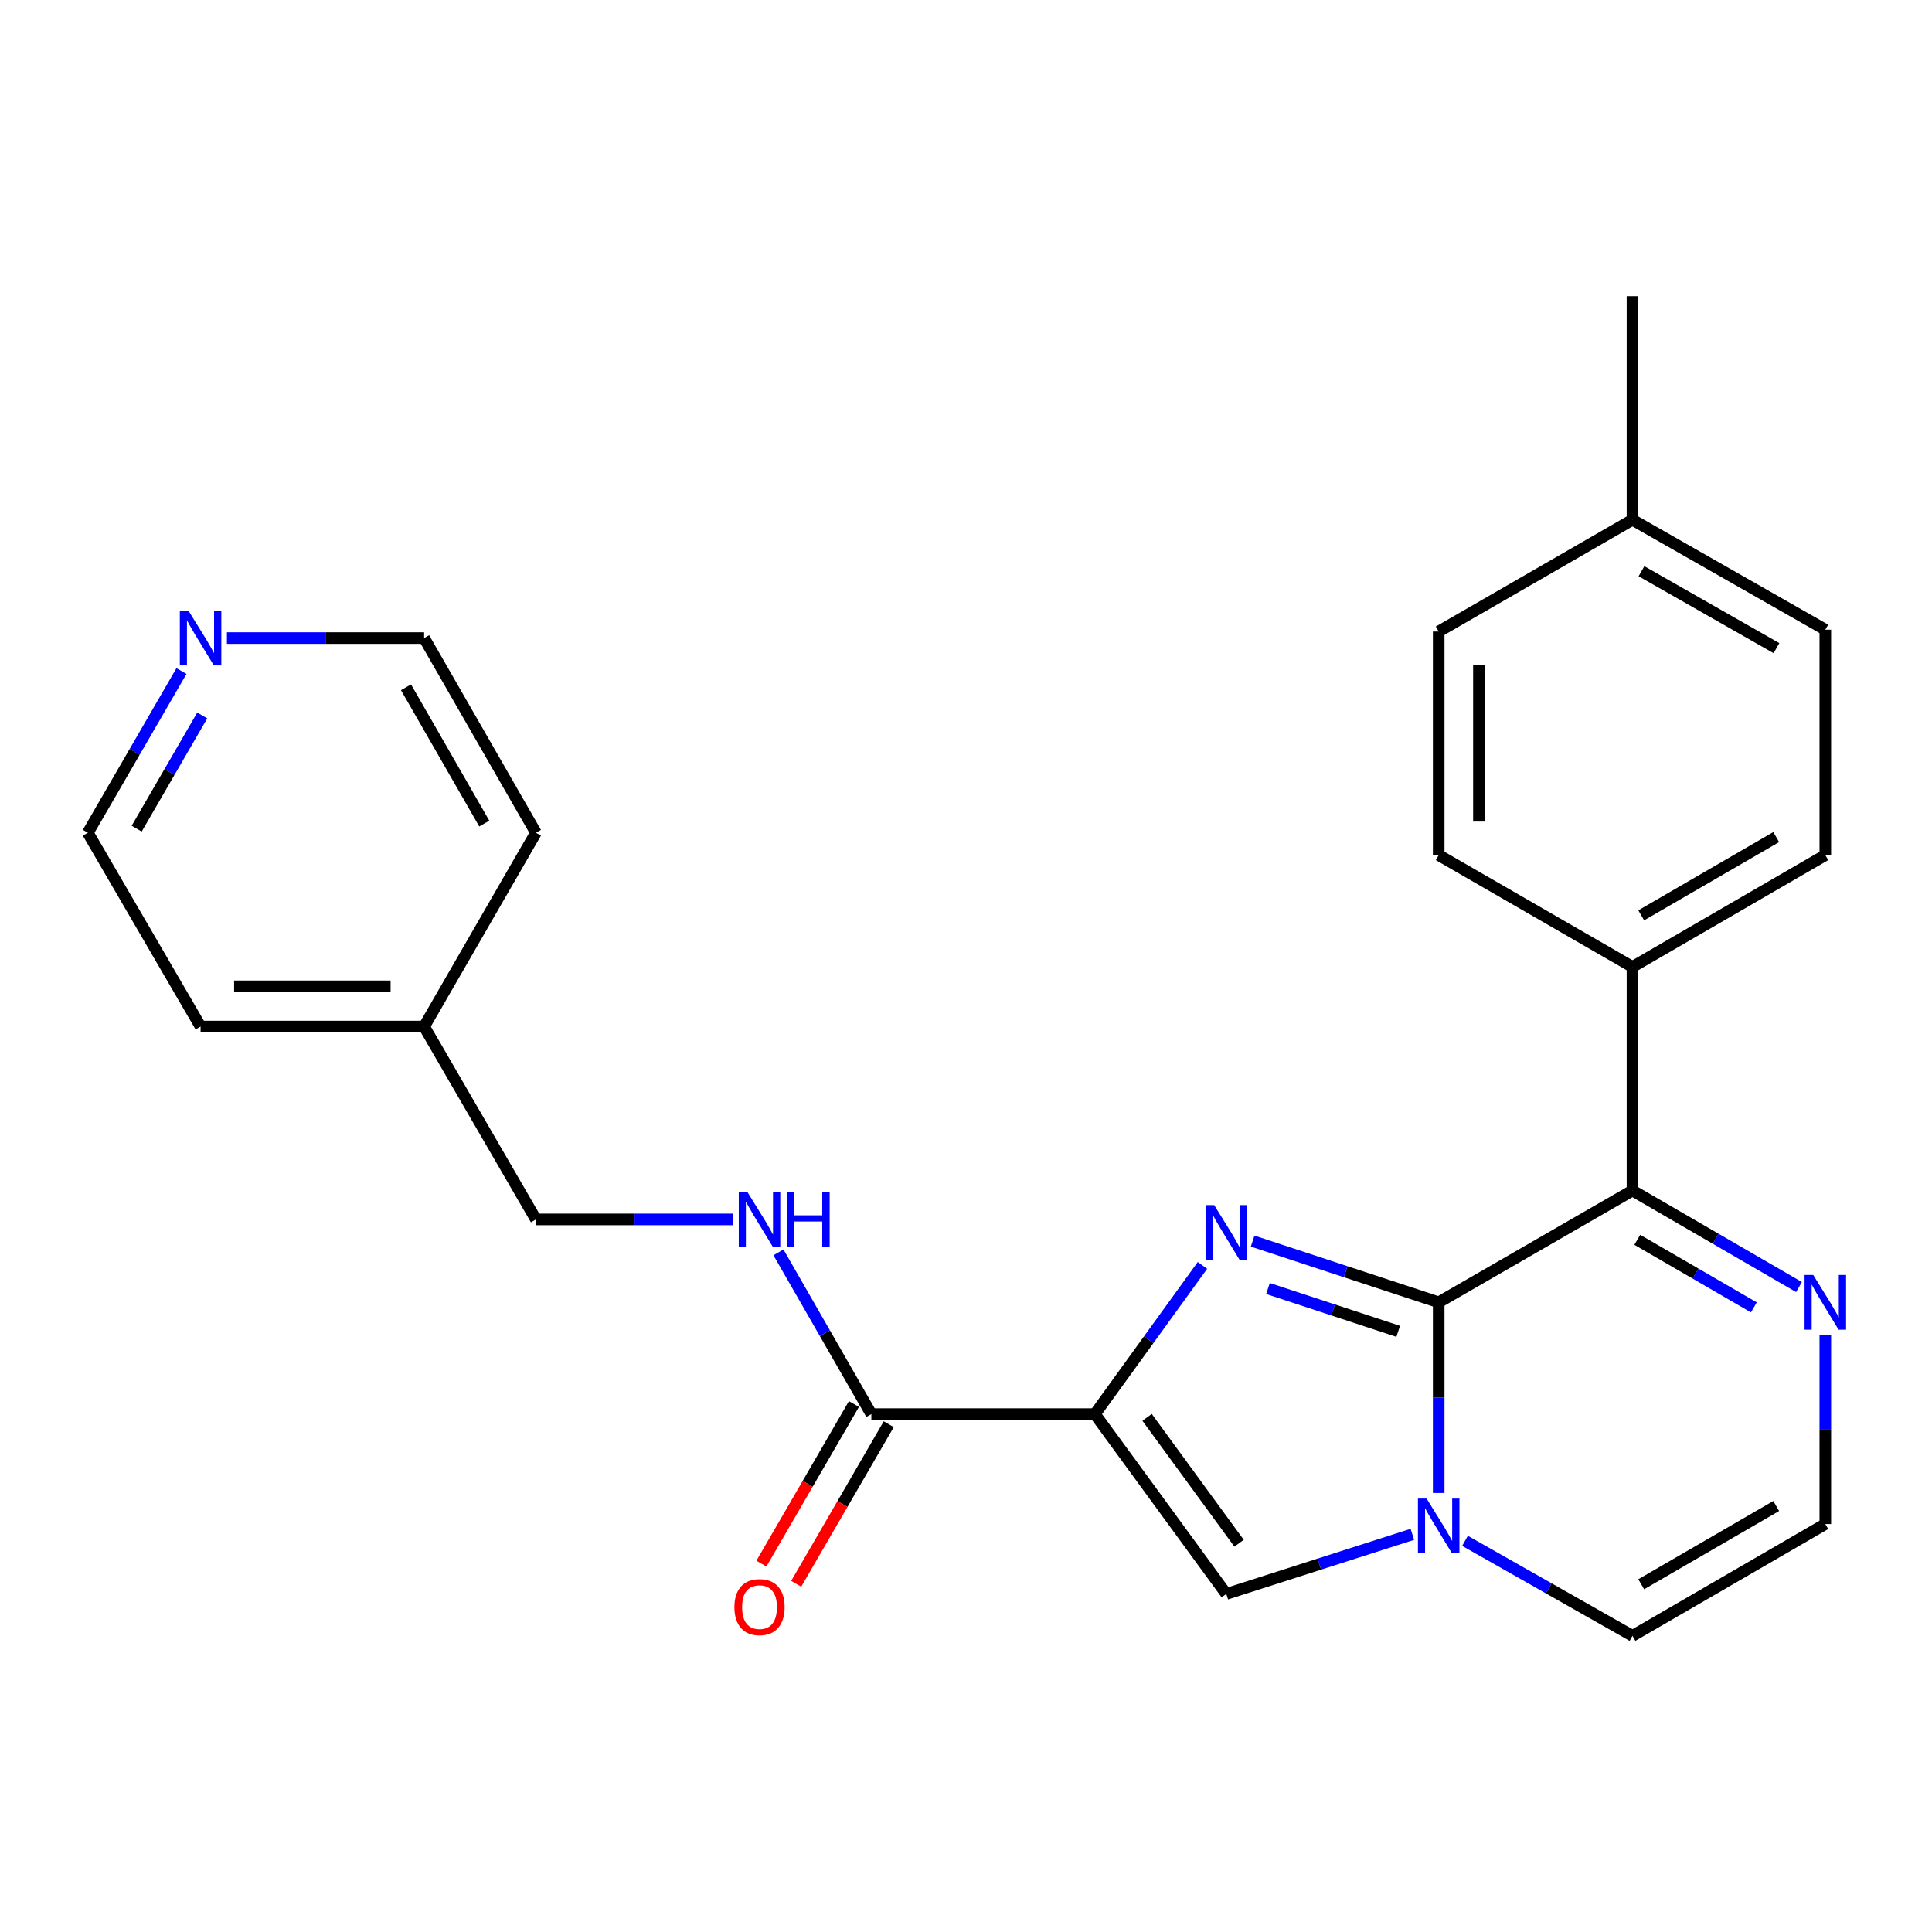 <?xml version='1.0' encoding='iso-8859-1'?>
<svg version='1.1' baseProfile='full'
              xmlns='http://www.w3.org/2000/svg'
                      xmlns:rdkit='http://www.rdkit.org/xml'
                      xmlns:xlink='http://www.w3.org/1999/xlink'
                  xml:space='preserve'
width='1000px' height='1000px' viewBox='0 0 1000 1000'>
<!-- END OF HEADER -->
<rect style='opacity:1.0;fill:#FFFFFF;stroke:none' width='1000' height='1000' x='0' y='0'> </rect>
<path class='bond-0' d='M 744.667,674.074 L 696.515,658.235' style='fill:none;fill-rule:evenodd;stroke:#000000;stroke-width:6px;stroke-linecap:butt;stroke-linejoin:miter;stroke-opacity:1' />
<path class='bond-0' d='M 696.515,658.235 L 648.363,642.395' style='fill:none;fill-rule:evenodd;stroke:#0000FF;stroke-width:6px;stroke-linecap:butt;stroke-linejoin:miter;stroke-opacity:1' />
<path class='bond-0' d='M 723.715,689.103 L 690.008,678.016' style='fill:none;fill-rule:evenodd;stroke:#000000;stroke-width:6px;stroke-linecap:butt;stroke-linejoin:miter;stroke-opacity:1' />
<path class='bond-0' d='M 690.008,678.016 L 656.302,666.928' style='fill:none;fill-rule:evenodd;stroke:#0000FF;stroke-width:6px;stroke-linecap:butt;stroke-linejoin:miter;stroke-opacity:1' />
<path class='bond-2' d='M 744.667,674.074 L 744.667,723.414' style='fill:none;fill-rule:evenodd;stroke:#000000;stroke-width:6px;stroke-linecap:butt;stroke-linejoin:miter;stroke-opacity:1' />
<path class='bond-2' d='M 744.667,723.414 L 744.667,772.754' style='fill:none;fill-rule:evenodd;stroke:#0000FF;stroke-width:6px;stroke-linecap:butt;stroke-linejoin:miter;stroke-opacity:1' />
<path class='bond-4' d='M 744.667,674.074 L 844.968,616.208' style='fill:none;fill-rule:evenodd;stroke:#000000;stroke-width:6px;stroke-linecap:butt;stroke-linejoin:miter;stroke-opacity:1' />
<path class='bond-1' d='M 622.39,654.972 L 594.553,693.456' style='fill:none;fill-rule:evenodd;stroke:#0000FF;stroke-width:6px;stroke-linecap:butt;stroke-linejoin:miter;stroke-opacity:1' />
<path class='bond-1' d='M 594.553,693.456 L 566.717,731.941' style='fill:none;fill-rule:evenodd;stroke:#000000;stroke-width:6px;stroke-linecap:butt;stroke-linejoin:miter;stroke-opacity:1' />
<path class='bond-5' d='M 566.717,731.941 L 451.007,731.941' style='fill:none;fill-rule:evenodd;stroke:#000000;stroke-width:6px;stroke-linecap:butt;stroke-linejoin:miter;stroke-opacity:1' />
<path class='bond-25' d='M 566.717,731.941 L 634.73,825.011' style='fill:none;fill-rule:evenodd;stroke:#000000;stroke-width:6px;stroke-linecap:butt;stroke-linejoin:miter;stroke-opacity:1' />
<path class='bond-25' d='M 593.732,733.615 L 641.341,798.765' style='fill:none;fill-rule:evenodd;stroke:#000000;stroke-width:6px;stroke-linecap:butt;stroke-linejoin:miter;stroke-opacity:1' />
<path class='bond-3' d='M 731.041,794.171 L 682.886,809.591' style='fill:none;fill-rule:evenodd;stroke:#0000FF;stroke-width:6px;stroke-linecap:butt;stroke-linejoin:miter;stroke-opacity:1' />
<path class='bond-3' d='M 682.886,809.591 L 634.73,825.011' style='fill:none;fill-rule:evenodd;stroke:#000000;stroke-width:6px;stroke-linecap:butt;stroke-linejoin:miter;stroke-opacity:1' />
<path class='bond-8' d='M 758.29,797.535 L 801.629,822.119' style='fill:none;fill-rule:evenodd;stroke:#0000FF;stroke-width:6px;stroke-linecap:butt;stroke-linejoin:miter;stroke-opacity:1' />
<path class='bond-8' d='M 801.629,822.119 L 844.968,846.703' style='fill:none;fill-rule:evenodd;stroke:#000000;stroke-width:6px;stroke-linecap:butt;stroke-linejoin:miter;stroke-opacity:1' />
<path class='bond-6' d='M 844.968,616.208 L 888.063,641.192' style='fill:none;fill-rule:evenodd;stroke:#000000;stroke-width:6px;stroke-linecap:butt;stroke-linejoin:miter;stroke-opacity:1' />
<path class='bond-6' d='M 888.063,641.192 L 931.159,666.176' style='fill:none;fill-rule:evenodd;stroke:#0000FF;stroke-width:6px;stroke-linecap:butt;stroke-linejoin:miter;stroke-opacity:1' />
<path class='bond-6' d='M 847.453,641.718 L 877.619,659.207' style='fill:none;fill-rule:evenodd;stroke:#000000;stroke-width:6px;stroke-linecap:butt;stroke-linejoin:miter;stroke-opacity:1' />
<path class='bond-6' d='M 877.619,659.207 L 907.786,676.696' style='fill:none;fill-rule:evenodd;stroke:#0000FF;stroke-width:6px;stroke-linecap:butt;stroke-linejoin:miter;stroke-opacity:1' />
<path class='bond-10' d='M 844.968,616.208 L 844.968,500.474' style='fill:none;fill-rule:evenodd;stroke:#000000;stroke-width:6px;stroke-linecap:butt;stroke-linejoin:miter;stroke-opacity:1' />
<path class='bond-7' d='M 451.007,731.941 L 426.969,690.086' style='fill:none;fill-rule:evenodd;stroke:#000000;stroke-width:6px;stroke-linecap:butt;stroke-linejoin:miter;stroke-opacity:1' />
<path class='bond-7' d='M 426.969,690.086 L 402.93,648.231' style='fill:none;fill-rule:evenodd;stroke:#0000FF;stroke-width:6px;stroke-linecap:butt;stroke-linejoin:miter;stroke-opacity:1' />
<path class='bond-11' d='M 442,726.718 L 418.049,768.023' style='fill:none;fill-rule:evenodd;stroke:#000000;stroke-width:6px;stroke-linecap:butt;stroke-linejoin:miter;stroke-opacity:1' />
<path class='bond-11' d='M 418.049,768.023 L 394.098,809.329' style='fill:none;fill-rule:evenodd;stroke:#FF0000;stroke-width:6px;stroke-linecap:butt;stroke-linejoin:miter;stroke-opacity:1' />
<path class='bond-11' d='M 460.014,737.164 L 436.063,778.469' style='fill:none;fill-rule:evenodd;stroke:#000000;stroke-width:6px;stroke-linecap:butt;stroke-linejoin:miter;stroke-opacity:1' />
<path class='bond-11' d='M 436.063,778.469 L 412.112,819.774' style='fill:none;fill-rule:evenodd;stroke:#FF0000;stroke-width:6px;stroke-linecap:butt;stroke-linejoin:miter;stroke-opacity:1' />
<path class='bond-9' d='M 944.783,691.103 L 944.783,739.97' style='fill:none;fill-rule:evenodd;stroke:#0000FF;stroke-width:6px;stroke-linecap:butt;stroke-linejoin:miter;stroke-opacity:1' />
<path class='bond-9' d='M 944.783,739.97 L 944.783,788.836' style='fill:none;fill-rule:evenodd;stroke:#000000;stroke-width:6px;stroke-linecap:butt;stroke-linejoin:miter;stroke-opacity:1' />
<path class='bond-15' d='M 379.496,631.166 L 328.446,631.166' style='fill:none;fill-rule:evenodd;stroke:#0000FF;stroke-width:6px;stroke-linecap:butt;stroke-linejoin:miter;stroke-opacity:1' />
<path class='bond-15' d='M 328.446,631.166 L 277.396,631.166' style='fill:none;fill-rule:evenodd;stroke:#000000;stroke-width:6px;stroke-linecap:butt;stroke-linejoin:miter;stroke-opacity:1' />
<path class='bond-26' d='M 844.968,846.703 L 944.783,788.836' style='fill:none;fill-rule:evenodd;stroke:#000000;stroke-width:6px;stroke-linecap:butt;stroke-linejoin:miter;stroke-opacity:1' />
<path class='bond-26' d='M 849.496,820.008 L 919.367,779.501' style='fill:none;fill-rule:evenodd;stroke:#000000;stroke-width:6px;stroke-linecap:butt;stroke-linejoin:miter;stroke-opacity:1' />
<path class='bond-13' d='M 844.968,500.474 L 944.783,442.608' style='fill:none;fill-rule:evenodd;stroke:#000000;stroke-width:6px;stroke-linecap:butt;stroke-linejoin:miter;stroke-opacity:1' />
<path class='bond-13' d='M 849.496,473.779 L 919.367,433.272' style='fill:none;fill-rule:evenodd;stroke:#000000;stroke-width:6px;stroke-linecap:butt;stroke-linejoin:miter;stroke-opacity:1' />
<path class='bond-14' d='M 844.968,500.474 L 744.667,442.608' style='fill:none;fill-rule:evenodd;stroke:#000000;stroke-width:6px;stroke-linecap:butt;stroke-linejoin:miter;stroke-opacity:1' />
<path class='bond-12' d='M 93.931,347.335 L 69.693,389.181' style='fill:none;fill-rule:evenodd;stroke:#0000FF;stroke-width:6px;stroke-linecap:butt;stroke-linejoin:miter;stroke-opacity:1' />
<path class='bond-12' d='M 69.693,389.181 L 45.455,431.027' style='fill:none;fill-rule:evenodd;stroke:#000000;stroke-width:6px;stroke-linecap:butt;stroke-linejoin:miter;stroke-opacity:1' />
<path class='bond-12' d='M 104.679,370.326 L 87.712,399.618' style='fill:none;fill-rule:evenodd;stroke:#0000FF;stroke-width:6px;stroke-linecap:butt;stroke-linejoin:miter;stroke-opacity:1' />
<path class='bond-12' d='M 87.712,399.618 L 70.745,428.911' style='fill:none;fill-rule:evenodd;stroke:#000000;stroke-width:6px;stroke-linecap:butt;stroke-linejoin:miter;stroke-opacity:1' />
<path class='bond-28' d='M 117.451,330.264 L 168.49,330.264' style='fill:none;fill-rule:evenodd;stroke:#0000FF;stroke-width:6px;stroke-linecap:butt;stroke-linejoin:miter;stroke-opacity:1' />
<path class='bond-28' d='M 168.49,330.264 L 219.529,330.264' style='fill:none;fill-rule:evenodd;stroke:#000000;stroke-width:6px;stroke-linecap:butt;stroke-linejoin:miter;stroke-opacity:1' />
<path class='bond-16' d='M 944.783,442.608 L 944.783,325.926' style='fill:none;fill-rule:evenodd;stroke:#000000;stroke-width:6px;stroke-linecap:butt;stroke-linejoin:miter;stroke-opacity:1' />
<path class='bond-17' d='M 744.667,442.608 L 744.667,326.874' style='fill:none;fill-rule:evenodd;stroke:#000000;stroke-width:6px;stroke-linecap:butt;stroke-linejoin:miter;stroke-opacity:1' />
<path class='bond-17' d='M 765.491,425.248 L 765.491,344.234' style='fill:none;fill-rule:evenodd;stroke:#000000;stroke-width:6px;stroke-linecap:butt;stroke-linejoin:miter;stroke-opacity:1' />
<path class='bond-19' d='M 277.396,631.166 L 219.529,531.34' style='fill:none;fill-rule:evenodd;stroke:#000000;stroke-width:6px;stroke-linecap:butt;stroke-linejoin:miter;stroke-opacity:1' />
<path class='bond-27' d='M 944.783,325.926 L 844.968,269.031' style='fill:none;fill-rule:evenodd;stroke:#000000;stroke-width:6px;stroke-linecap:butt;stroke-linejoin:miter;stroke-opacity:1' />
<path class='bond-27' d='M 919.499,335.482 L 849.628,295.656' style='fill:none;fill-rule:evenodd;stroke:#000000;stroke-width:6px;stroke-linecap:butt;stroke-linejoin:miter;stroke-opacity:1' />
<path class='bond-18' d='M 744.667,326.874 L 844.968,269.031' style='fill:none;fill-rule:evenodd;stroke:#000000;stroke-width:6px;stroke-linecap:butt;stroke-linejoin:miter;stroke-opacity:1' />
<path class='bond-24' d='M 844.968,269.031 L 844.968,153.297' style='fill:none;fill-rule:evenodd;stroke:#000000;stroke-width:6px;stroke-linecap:butt;stroke-linejoin:miter;stroke-opacity:1' />
<path class='bond-22' d='M 219.529,531.34 L 277.396,431.027' style='fill:none;fill-rule:evenodd;stroke:#000000;stroke-width:6px;stroke-linecap:butt;stroke-linejoin:miter;stroke-opacity:1' />
<path class='bond-23' d='M 219.529,531.34 L 103.819,531.34' style='fill:none;fill-rule:evenodd;stroke:#000000;stroke-width:6px;stroke-linecap:butt;stroke-linejoin:miter;stroke-opacity:1' />
<path class='bond-23' d='M 202.172,510.516 L 121.175,510.516' style='fill:none;fill-rule:evenodd;stroke:#000000;stroke-width:6px;stroke-linecap:butt;stroke-linejoin:miter;stroke-opacity:1' />
<path class='bond-20' d='M 219.529,330.264 L 277.396,431.027' style='fill:none;fill-rule:evenodd;stroke:#000000;stroke-width:6px;stroke-linecap:butt;stroke-linejoin:miter;stroke-opacity:1' />
<path class='bond-20' d='M 210.151,355.749 L 250.658,426.283' style='fill:none;fill-rule:evenodd;stroke:#000000;stroke-width:6px;stroke-linecap:butt;stroke-linejoin:miter;stroke-opacity:1' />
<path class='bond-21' d='M 45.455,431.027 L 103.819,531.34' style='fill:none;fill-rule:evenodd;stroke:#000000;stroke-width:6px;stroke-linecap:butt;stroke-linejoin:miter;stroke-opacity:1' />
<path  class='atom-1' d='M 628.47 623.751
L 637.75 638.751
Q 638.67 640.231, 640.15 642.911
Q 641.63 645.591, 641.71 645.751
L 641.71 623.751
L 645.47 623.751
L 645.47 652.071
L 641.59 652.071
L 631.63 635.671
Q 630.47 633.751, 629.23 631.551
Q 628.03 629.351, 627.67 628.671
L 627.67 652.071
L 623.99 652.071
L 623.99 623.751
L 628.47 623.751
' fill='#0000FF'/>
<path  class='atom-3' d='M 738.407 775.648
L 747.687 790.648
Q 748.607 792.128, 750.087 794.808
Q 751.567 797.488, 751.647 797.648
L 751.647 775.648
L 755.407 775.648
L 755.407 803.968
L 751.527 803.968
L 741.567 787.568
Q 740.407 785.648, 739.167 783.448
Q 737.967 781.248, 737.607 780.568
L 737.607 803.968
L 733.927 803.968
L 733.927 775.648
L 738.407 775.648
' fill='#0000FF'/>
<path  class='atom-7' d='M 938.523 659.914
L 947.803 674.914
Q 948.723 676.394, 950.203 679.074
Q 951.683 681.754, 951.763 681.914
L 951.763 659.914
L 955.523 659.914
L 955.523 688.234
L 951.643 688.234
L 941.683 671.834
Q 940.523 669.914, 939.283 667.714
Q 938.083 665.514, 937.723 664.834
L 937.723 688.234
L 934.043 688.234
L 934.043 659.914
L 938.523 659.914
' fill='#0000FF'/>
<path  class='atom-8' d='M 386.869 617.006
L 396.149 632.006
Q 397.069 633.486, 398.549 636.166
Q 400.029 638.846, 400.109 639.006
L 400.109 617.006
L 403.869 617.006
L 403.869 645.326
L 399.989 645.326
L 390.029 628.926
Q 388.869 627.006, 387.629 624.806
Q 386.429 622.606, 386.069 621.926
L 386.069 645.326
L 382.389 645.326
L 382.389 617.006
L 386.869 617.006
' fill='#0000FF'/>
<path  class='atom-8' d='M 407.269 617.006
L 411.109 617.006
L 411.109 629.046
L 425.589 629.046
L 425.589 617.006
L 429.429 617.006
L 429.429 645.326
L 425.589 645.326
L 425.589 632.246
L 411.109 632.246
L 411.109 645.326
L 407.269 645.326
L 407.269 617.006
' fill='#0000FF'/>
<path  class='atom-12' d='M 380.129 831.836
Q 380.129 825.036, 383.489 821.236
Q 386.849 817.436, 393.129 817.436
Q 399.409 817.436, 402.769 821.236
Q 406.129 825.036, 406.129 831.836
Q 406.129 838.716, 402.729 842.636
Q 399.329 846.516, 393.129 846.516
Q 386.889 846.516, 383.489 842.636
Q 380.129 838.756, 380.129 831.836
M 393.129 843.316
Q 397.449 843.316, 399.769 840.436
Q 402.129 837.516, 402.129 831.836
Q 402.129 826.276, 399.769 823.476
Q 397.449 820.636, 393.129 820.636
Q 388.809 820.636, 386.449 823.436
Q 384.129 826.236, 384.129 831.836
Q 384.129 837.556, 386.449 840.436
Q 388.809 843.316, 393.129 843.316
' fill='#FF0000'/>
<path  class='atom-13' d='M 97.559 316.104
L 106.839 331.104
Q 107.759 332.584, 109.239 335.264
Q 110.719 337.944, 110.799 338.104
L 110.799 316.104
L 114.559 316.104
L 114.559 344.424
L 110.679 344.424
L 100.719 328.024
Q 99.559 326.104, 98.319 323.904
Q 97.119 321.704, 96.759 321.024
L 96.759 344.424
L 93.079 344.424
L 93.079 316.104
L 97.559 316.104
' fill='#0000FF'/>
</svg>
